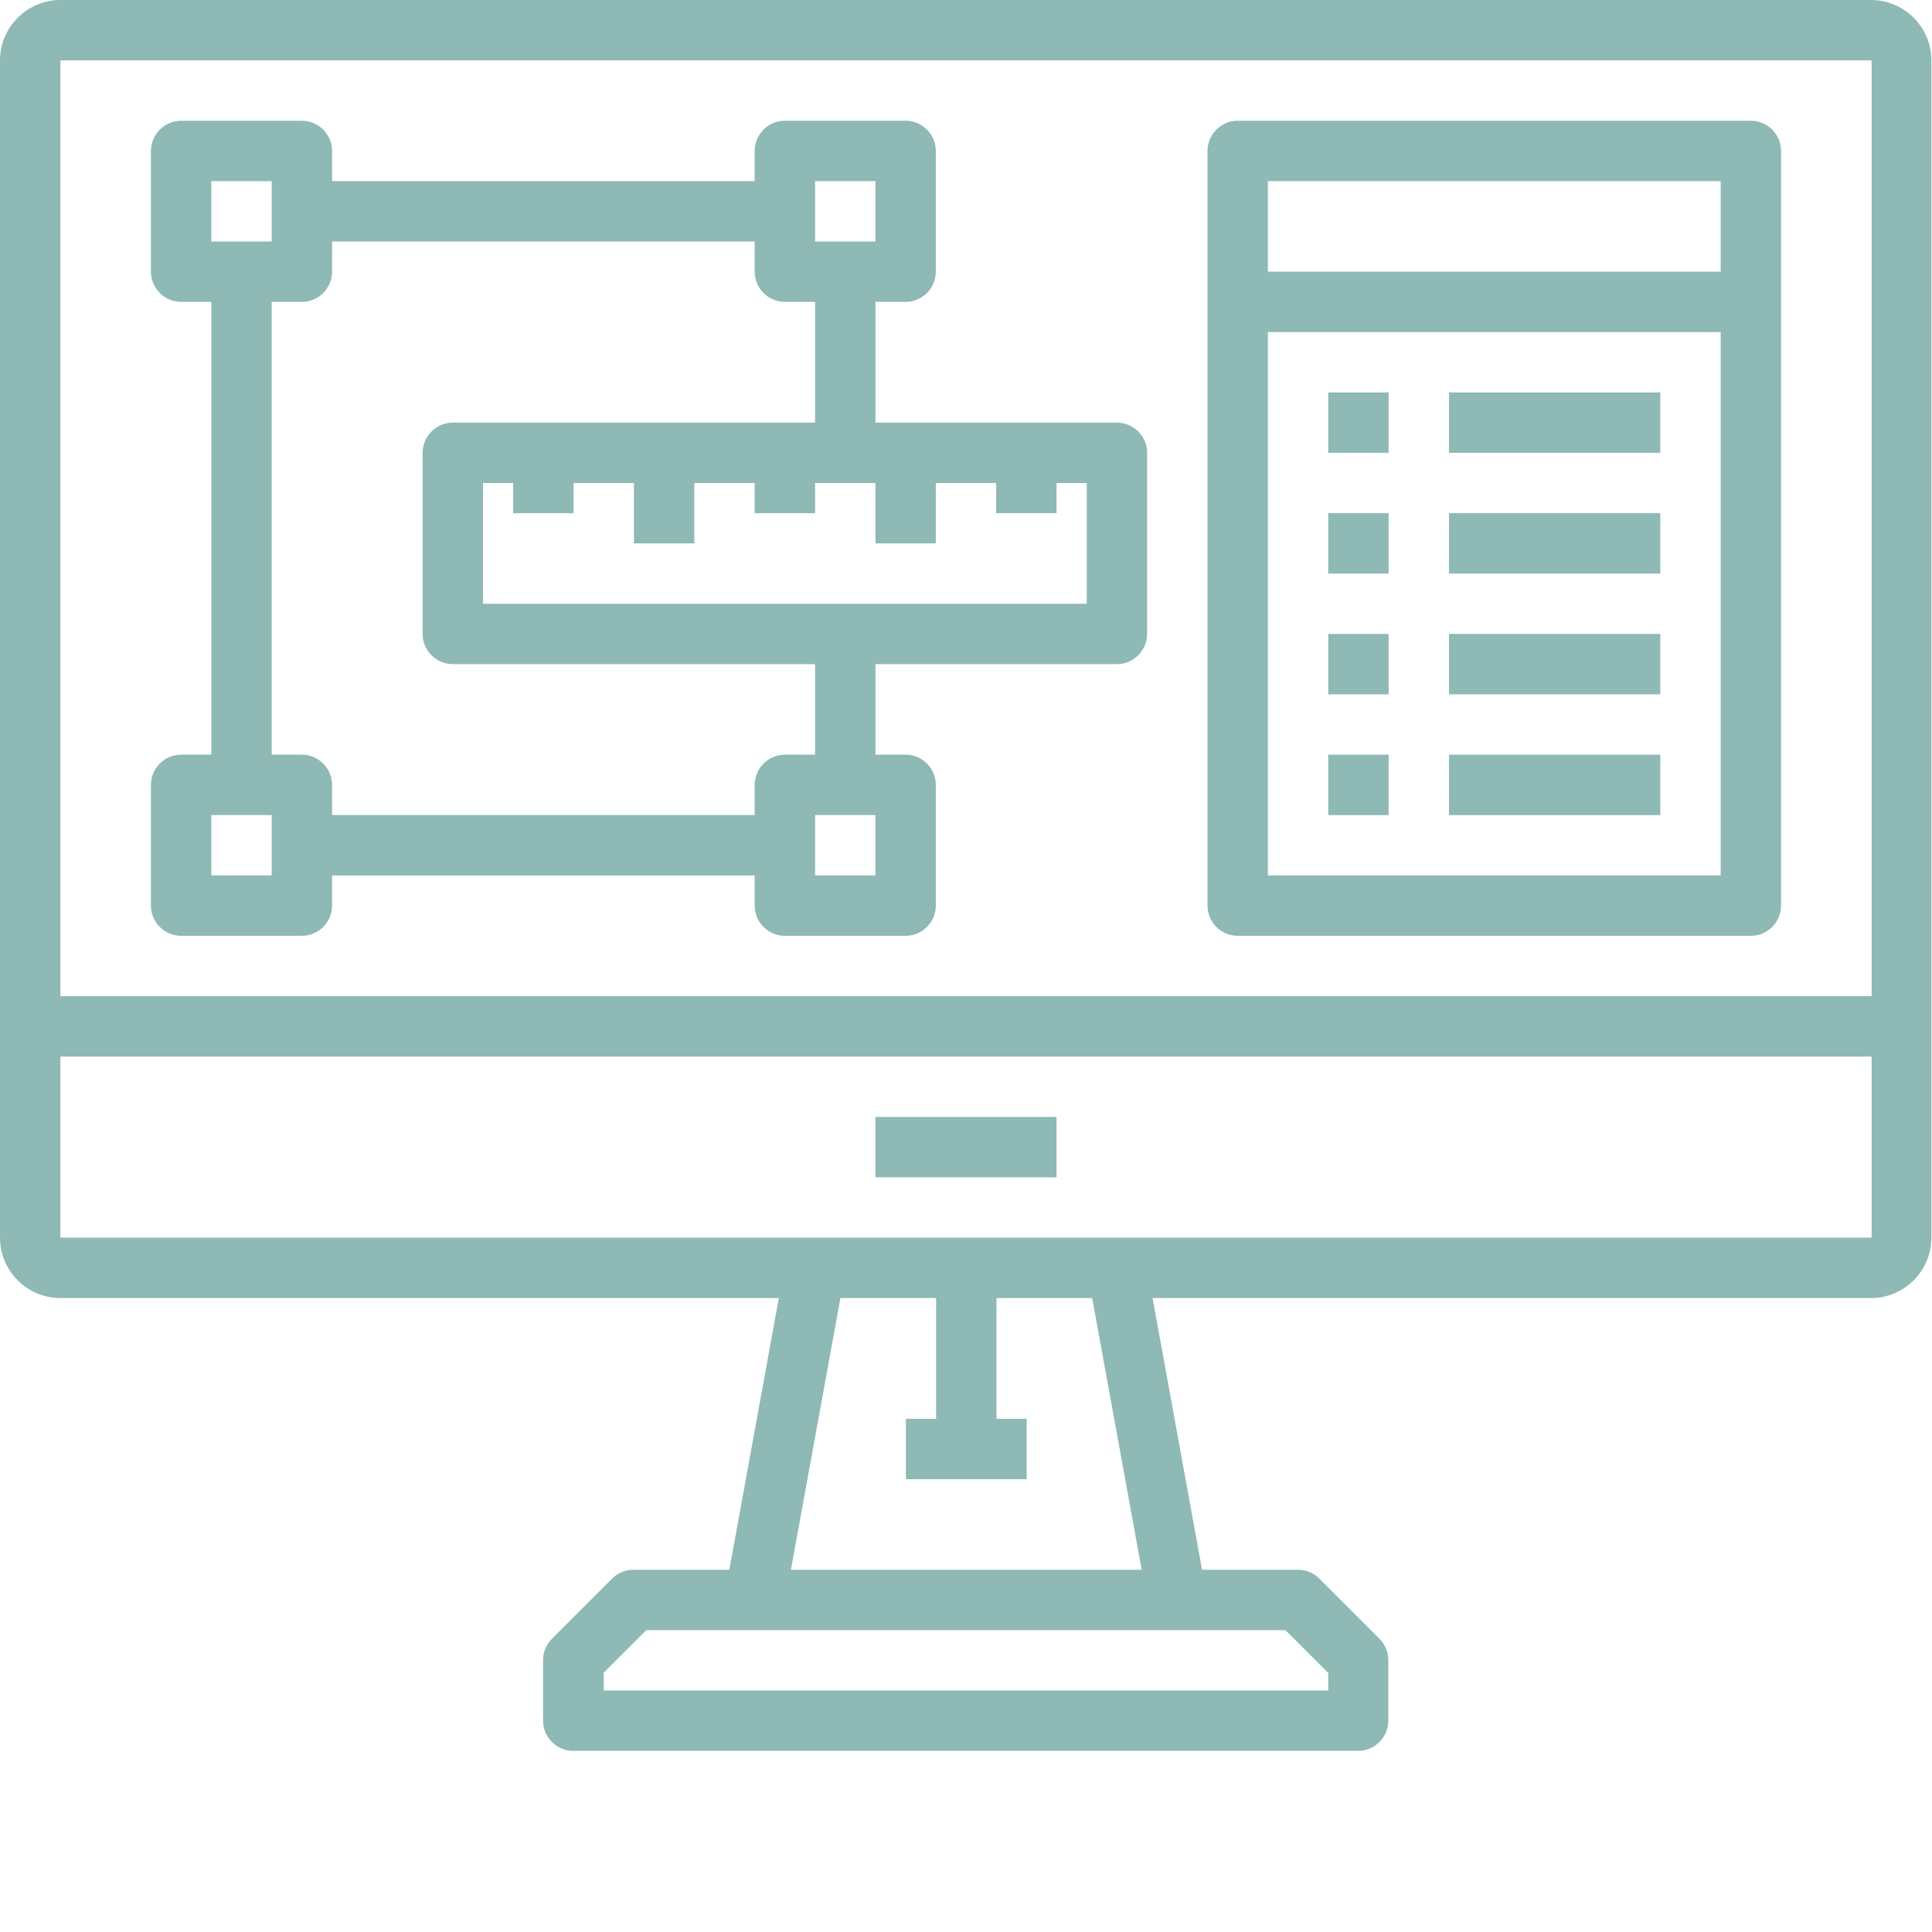 <svg width="64" height="64" viewBox="0 0 64 64" fill="none" xmlns="http://www.w3.org/2000/svg">
<path d="M58 4H41C40.45 4 40 4.45 40 5V30C40 30.55 40.45 31 41 31H58C58.55 31 59 30.55 59 30V5C59 4.45 58.55 4 58 4ZM42 6H57V9H42V6ZM57 29H42V11H57V29Z" fill="#8EB9B5"/>
<path d="M46 13H44V15H46V13Z" fill="#8EB9B5"/>
<path d="M55 13H48V15H55V13Z" fill="#8EB9B5"/>
<path d="M46 17H44V19H46V17Z" fill="#8EB9B5"/>
<path d="M55 17H48V19H55V17Z" fill="#8EB9B5"/>
<path d="M46 21H44V23H46V21Z" fill="#8EB9B5"/>
<path d="M55 21H48V23H55V21Z" fill="#8EB9B5"/>
<path d="M46 25H44V27H46V25Z" fill="#8EB9B5"/>
<path d="M55 25H48V27H55V25Z" fill="#8EB9B5"/>
<path d="M37 14H29V10H30C30.55 10 31 9.55 31 9V5C31 4.45 30.55 4 30 4H26C25.45 4 25 4.45 25 5V6H11V5C11 4.45 10.55 4 10 4H6C5.45 4 5 4.45 5 5V9C5 9.55 5.45 10 6 10H7V25H6C5.45 25 5 25.45 5 26V30C5 30.55 5.45 31 6 31H10C10.55 31 11 30.55 11 30V29H25V30C25 30.55 25.45 31 26 31H30C30.55 31 31 30.55 31 30V26C31 25.45 30.55 25 30 25H29V22H37C37.55 22 38 21.55 38 21V15C38 14.45 37.55 14 37 14ZM27 6H29V8H27V6ZM7 6H9V8H7V6ZM9 29H7V27H9V29ZM29 29H27V27H29V29ZM27 25H26C25.45 25 25 25.45 25 26V27H11V26C11 25.45 10.55 25 10 25H9V10H10C10.55 10 11 9.55 11 9V8H25V9C25 9.55 25.45 10 26 10H27V14H15C14.45 14 14 14.45 14 15V21C14 21.55 14.45 22 15 22H27V25ZM36 20H16V16H17V17H19V16H21V18H23V16H25V17H27V16H29V18H31V16H33V17H35V16H36V20Z" fill="#8EB9B5"/>
<path d="M62 0H2C0.9 0 0 0.9 0 2V41C0 42.1 0.9 43 2 43H25.8L24.16 52H20.99C20.72 52 20.47 52.1 20.28 52.29L18.28 54.29C18.09 54.48 17.99 54.73 17.99 55V57C17.99 57.55 18.44 58 18.99 58H44.99C45.54 58 45.99 57.55 45.99 57V55C45.99 54.74 45.89 54.48 45.7 54.29L43.7 52.29C43.51 52.1 43.26 52 42.99 52H39.82L38.18 43H61.98C63.08 43 63.98 42.1 63.98 41V2C63.98 0.9 63.08 0 61.98 0H62ZM2 2H62V33H2V2ZM44 55.41V56H20V55.41L21.41 54H42.58L43.99 55.41H44ZM26.2 52L27.84 43H31.01V47H30.01V49H34.01V47H33.01V43H36.18L37.82 52H26.2ZM62 41H2V35H62V41Z" fill="#8EB9B5"/>
<path d="M35 37H29V39H35V37Z" fill="#8EB9B5"/>
</svg>
